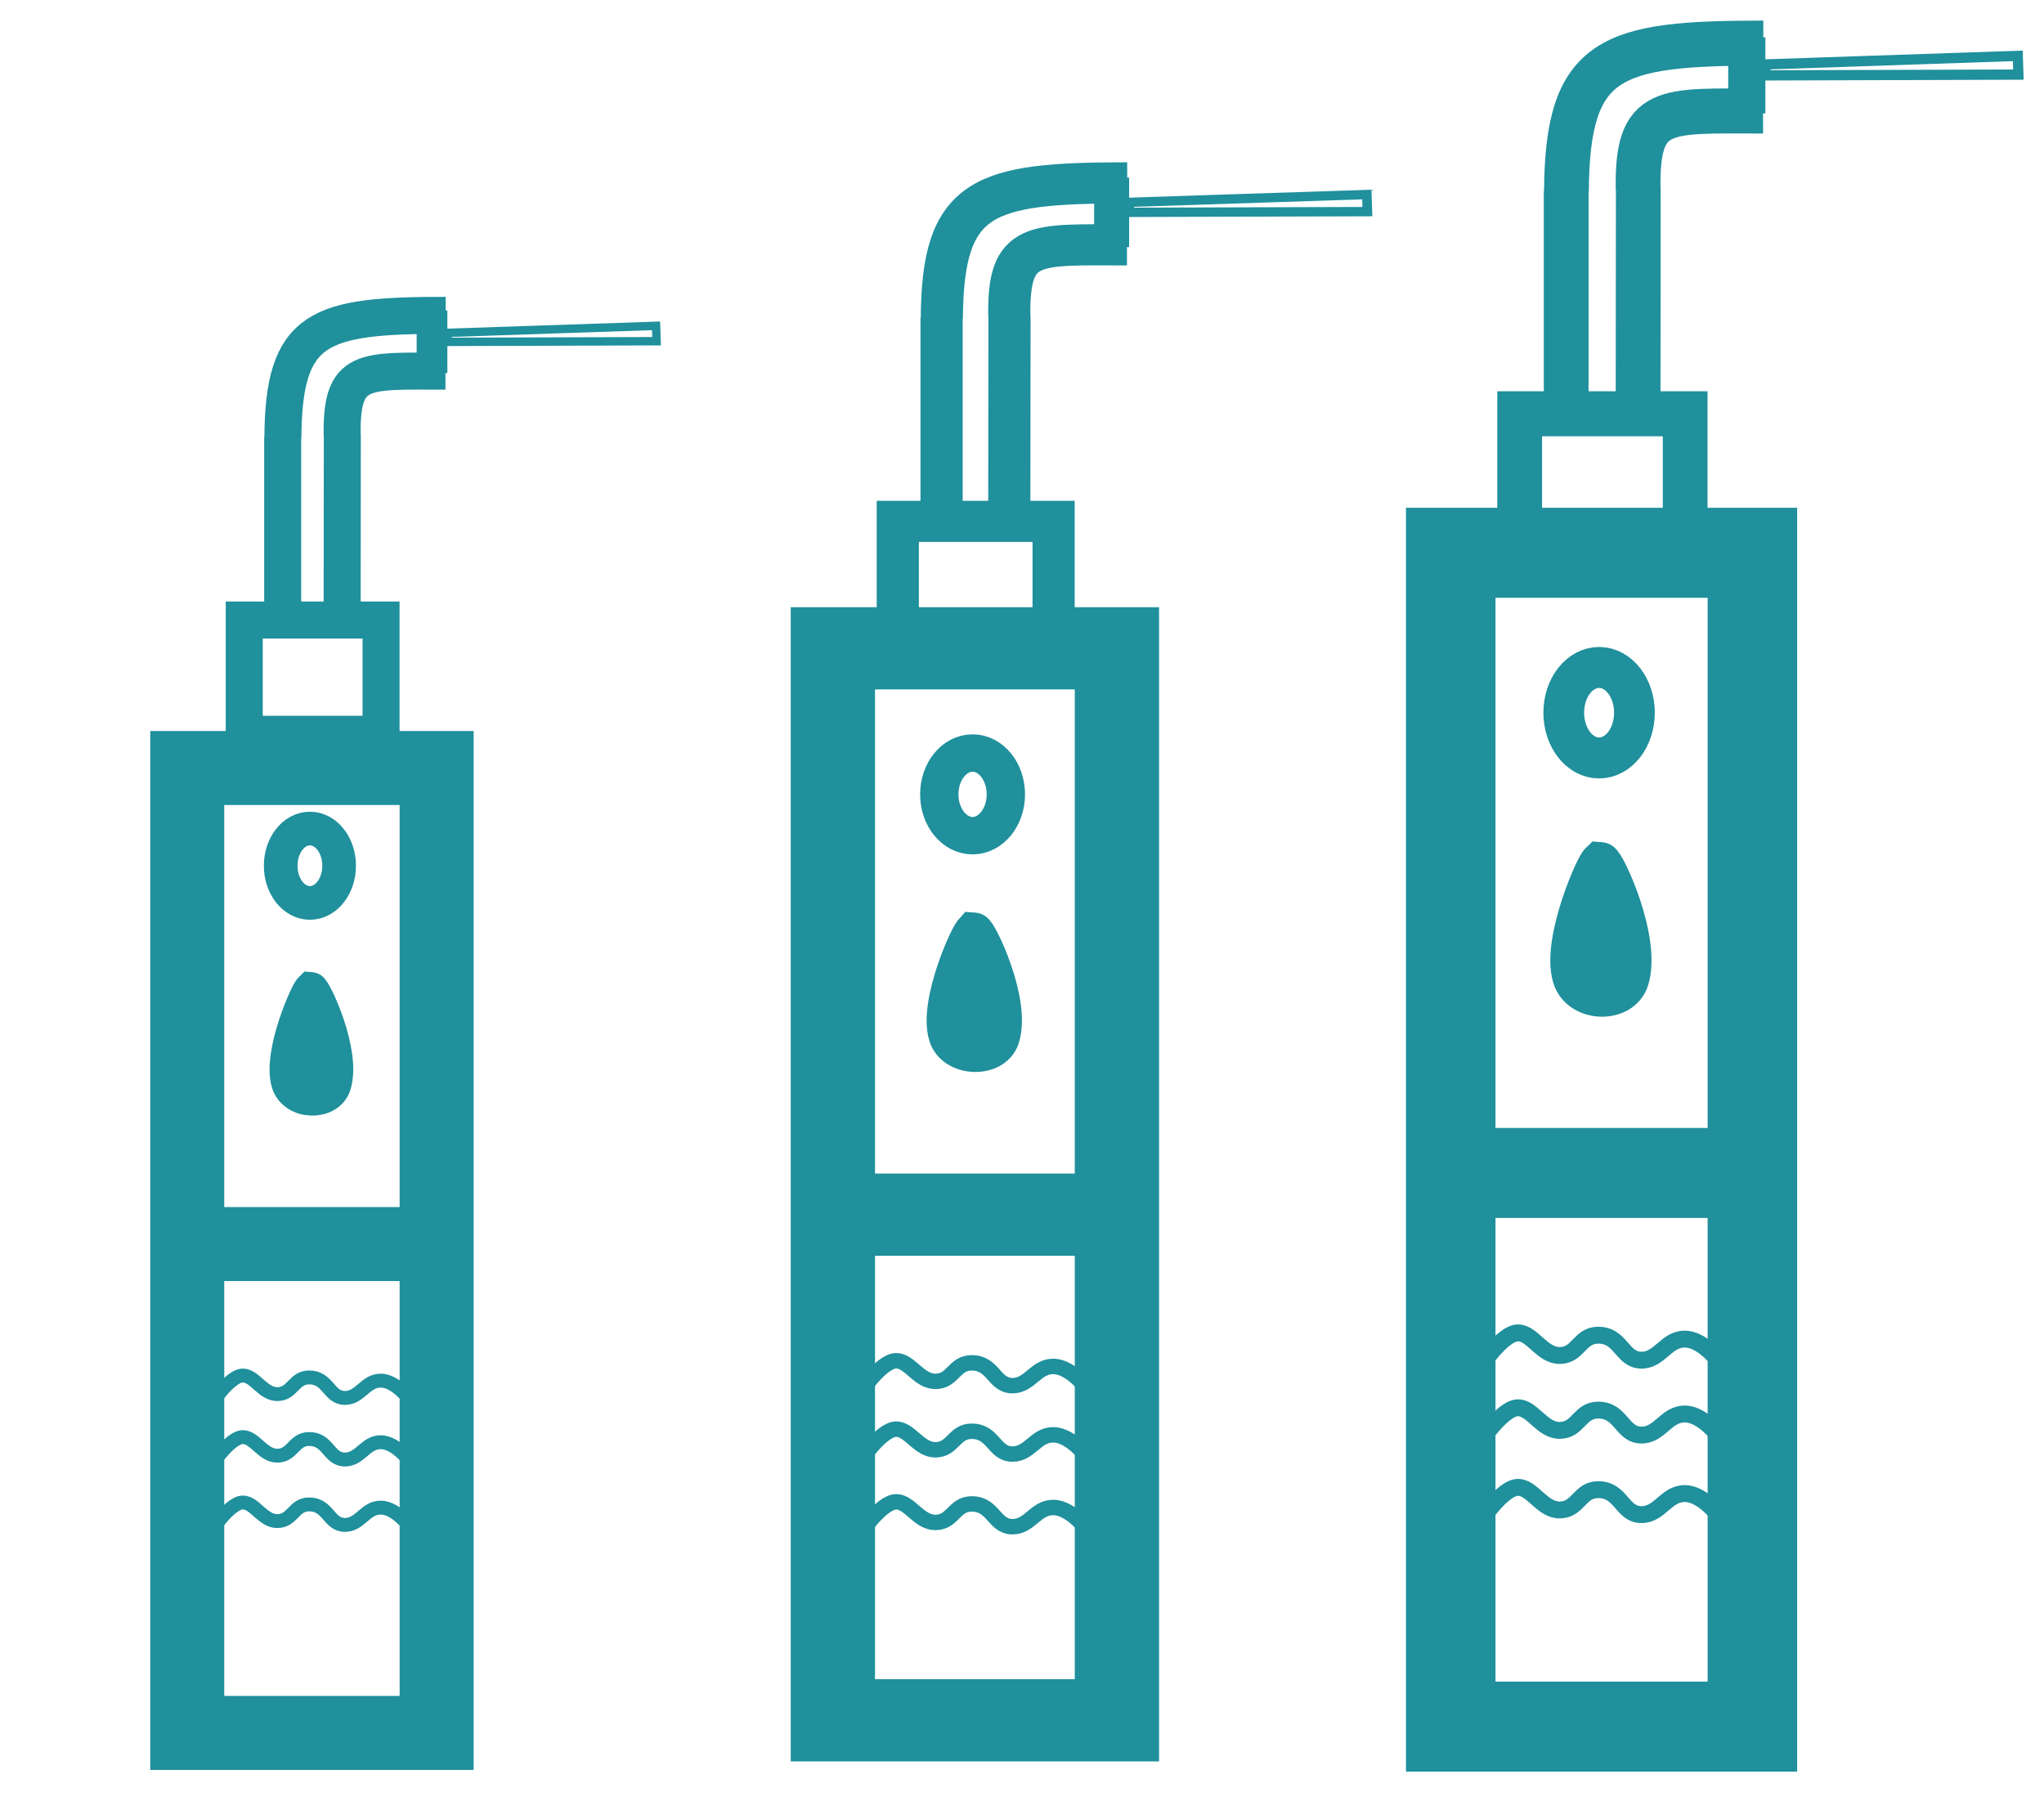 <?xml version="1.0" encoding="UTF-8"?>
<svg
  version="1.1"
  id="Layer_1"
  x="0px"
  y="0px"
  width="105"
  height="93"
  viewBox="0 0 105 93"
  xmlns="http://www.w3.org/2000/svg"
  xmlns:xlink="http://www.w3.org/1999/xlink">

  <rect
    style="fill:#000000;fill-opacity:0;stroke:#1f909c;stroke-width:3.801;stroke-dasharray:none;stroke-opacity:1"
    id="rect35"
    width="12.811"
    height="49.571"
    x="9.619"
    y="39.457" />

  <rect
    style="fill:#000000;fill-opacity:0;stroke:#1f909c;stroke-width:1.901;stroke-dasharray:none;stroke-opacity:1"
    id="rect36"
    width="7.028"
    height="5.87"
    x="12.547"
    y="31.853" />

  <path
    style="fill:#000000;fill-opacity:0;stroke:#1f909c;stroke-width:1.901;stroke-dasharray:none;stroke-opacity:1"
    d="M 14.522,32.617 V 22.443"
    id="path41" />

  <path
    style="fill:#000000;fill-opacity:0;stroke:#1f909c;stroke-width:1.901;stroke-dasharray:none;stroke-opacity:1"
    d="m 17.576,31.629 0.009,-9.294"
    id="path42" />

  <path
    style="fill:#000000;fill-opacity:0;stroke:#1f909c;stroke-width:1.901;stroke-dasharray:none;stroke-opacity:1"
    d="m 17.577,22.372 c -0.054,-3.545 1.076,-3.304 5.306,-3.304"
    id="path45" />

  <path
    style="fill:#000000;fill-opacity:0;stroke:#1f909c;stroke-width:1.901;stroke-dasharray:none;stroke-opacity:1"
    d="m 14.533,22.469 c 0.034,-5.722 1.875,-6.269 8.361,-6.269"
    id="path46" />

  <path
    style="fill:#000000;fill-opacity:0;stroke:#1f909c;stroke-width:1.577;stroke-dasharray:none;stroke-opacity:1"
    d="m 22.192,15.955 v 3.215"
    id="path47" />

  <path
    style="fill:#000000;fill-opacity:0;stroke:#1f909c;stroke-width:3.801;stroke-dasharray:none;stroke-opacity:1"
    d="M 9.605,63.913 H 22.442"
    id="path48" />

  <path
    style="fill:#000000;fill-opacity:0;stroke:#1f909c;stroke-width:0.713;stroke-dasharray:none;stroke-opacity:1"
    d="m 10.821,72.182 c 0,0 0.976,-1.515 1.656,-1.515 0.616,0 1.022,0.967 1.779,0.955 0.785,-0.013 0.827,-0.847 1.612,-0.857 0.995,-0.012 1.008,1.041 1.839,1.054 0.792,0.012 1.053,-0.889 1.846,-0.889 0.883,0 1.672,1.219 1.672,1.219"
    id="path50" />

  <path
    style="fill:#000000;fill-opacity:0;stroke:#1f909c;stroke-width:0.713;stroke-dasharray:none;stroke-opacity:1"
    d="m 10.821,75.345 c 0,0 0.976,-1.515 1.656,-1.515 0.616,0 1.022,0.967 1.779,0.955 0.785,-0.013 0.827,-0.847 1.612,-0.857 0.995,-0.012 1.008,1.041 1.839,1.054 0.792,0.012 1.053,-0.889 1.846,-0.889 0.883,0 1.672,1.219 1.672,1.219"
    id="path51" />

  <path
    style="fill:#000000;fill-opacity:0;stroke:#1f909c;stroke-width:0.713;stroke-dasharray:none;stroke-opacity:1"
    d="m 10.821,78.705 c 0,0 0.976,-1.515 1.656,-1.515 0.616,0 1.022,0.967 1.779,0.955 0.785,-0.013 0.827,-0.847 1.612,-0.857 0.995,-0.012 1.008,1.041 1.839,1.054 0.792,0.012 1.053,-0.889 1.846,-0.889 0.883,0 1.672,1.219 1.672,1.219"
    id="path52" />

  <path
    style="fill:#000000;fill-opacity:0;stroke:#1f909c;stroke-width:0;stroke-dasharray:none;stroke-opacity:1"
    d="m 24.186,16.945 9.151,-0.373"
    id="path53" />

  <path
    style="fill:#000000;fill-opacity:0;stroke:#1f909c;stroke-width:0.432;stroke-dasharray:none;stroke-opacity:1"
    d="m 22.973,17.101 10.728,-0.362 0.026,0.791 -10.728,0.033 z"
    id="path55" />

  <ellipse
    style="fill:#000000;fill-opacity:0;stroke:#1f909c;stroke-width:1.729;stroke-dasharray:none;stroke-opacity:1"
    id="path69"
    cx="15.92"
    cy="44.477"
    rx="1.501"
    ry="1.911" />

  <path
    style="fill:#1f909c;fill-opacity:1;stroke:#1f909c;stroke-width:1.729;stroke-dasharray:none;stroke-opacity:1"
    d="m 15.972,50.802 c -0.13,-0.008 -1.634,3.306 -1.172,4.829 0.317,1.048 2.061,1.098 2.374,0.106 0.524,-1.663 -1.016,-4.924 -1.201,-4.936 z"
    id="path70" />

  <use
    x="0"
    y="0"
    xlink:href="#rect35"
    id="use1"
    transform="matrix(1.139,0,0,1.111,31.828,-10.53)" />
  <use
    x="0"
    y="0"
    xlink:href="#rect36"
    id="use2"
    transform="matrix(1.139,0,0,1.111,31.828,-8.604)" />
  <use
    x="0"
    y="0"
    xlink:href="#path41"
    id="use3"
    transform="matrix(1.139,0,0,1.111,31.828,-8.604)" />
  <use
    x="0"
    y="0"
    xlink:href="#path42"
    id="use4"
    transform="matrix(1.139,0,0,1.111,31.828,-8.604)" />
  <use
    x="0"
    y="0"
    xlink:href="#path45"
    id="use5"
    transform="matrix(1.139,0,0,1.111,31.828,-8.604)" />
  <use
    x="0"
    y="0"
    xlink:href="#path46"
    id="use6"
    transform="matrix(1.139,0,0,1.111,31.828,-8.604)" />
  <use
    x="0"
    y="0"
    xlink:href="#path47"
    id="use7"
    transform="matrix(1.139,0,0,1.111,31.828,-8.604)" />
  <use
    x="0"
    y="0"
    xlink:href="#path48"
    id="use8"
    transform="matrix(1.139,0,0,1.111,31.828,-8.604)" />
  <use
    x="0"
    y="0"
    xlink:href="#path50"
    id="use9"
    transform="matrix(1.139,0,0,1.111,31.828,-8.604)" />
  <use
    x="0"
    y="0"
    xlink:href="#path51"
    id="use10"
    transform="matrix(1.139,0,0,1.111,31.828,-8.604)" />
  <use
    x="0"
    y="0"
    xlink:href="#path52"
    id="use11"
    transform="matrix(1.139,0,0,1.111,31.828,-8.604)" />
  <use
    x="0"
    y="0"
    xlink:href="#path53"
    id="use12"
    transform="matrix(1.14,0,0,1.079,31.941,-9.543)" />
  <use
    x="0"
    y="0"
    xlink:href="#path55"
    id="use13"
    transform="matrix(1.139,0,0,1.111,31.828,-8.604)" />
  <use
    x="0"
    y="0"
    xlink:href="#path69"
    id="use14"
    transform="matrix(1.139,0,0,1.111,31.828,-8.604)" />
  <use
    x="0"
    y="0"
    xlink:href="#path70"
    id="use15"
    transform="matrix(1.139,0,0,1.111,31.828,-8.604)" />
  <use
    x="0"
    y="0"
    xlink:href="#use1"
    id="use16"
    transform="matrix(1.062,0,0,1.095,29.087,-8.072)" />
  <use
    x="0"
    y="0"
    xlink:href="#use2"
    id="use17"
    transform="matrix(1.062,0,0,1.095,29.087,-8.072)" />
  <use
    x="0"
    y="0"
    xlink:href="#use3"
    id="use18"
    transform="matrix(1.062,0,0,1.095,29.087,-8.072)" />
  <use
    x="0"
    y="0"
    xlink:href="#use4"
    id="use19"
    transform="matrix(1.062,0,0,1.095,29.087,-8.072)" />
  <use
    x="0"
    y="0"
    xlink:href="#use5"
    id="use20"
    transform="matrix(1.062,0,0,1.095,29.087,-8.072)" />
  <use
    x="0"
    y="0"
    xlink:href="#use6"
    id="use21"
    transform="matrix(1.062,0,0,1.095,29.087,-8.072)" />
  <use
    x="0"
    y="0"
    xlink:href="#use7"
    id="use22"
    transform="matrix(1.062,0,0,1.095,29.087,-8.072)" />
  <use
    x="0"
    y="0"
    xlink:href="#use8"
    id="use23"
    transform="matrix(1.062,0,0,1.095,29.087,-8.072)" />
  <use
    x="0"
    y="0"
    xlink:href="#use9"
    id="use24"
    transform="matrix(1.062,0,0,1.095,29.087,-8.072)" />
  <use
    x="0"
    y="0"
    xlink:href="#use10"
    id="use25"
    transform="matrix(1.062,0,0,1.095,29.087,-8.072)" />
  <use
    x="0"
    y="0"
    xlink:href="#use11"
    id="use26"
    transform="matrix(1.062,0,0,1.095,29.087,-8.072)" />
  <use
    x="0"
    y="0"
    xlink:href="#use12"
    id="use27"
    transform="matrix(1.062,0,0,1.095,28.934,-5.225)" />
  <use
    x="0"
    y="0"
    xlink:href="#use13"
    id="use28"
    transform="matrix(1.062,0,0,1.095,29.087,-8.072)" />
  <use
    x="0"
    y="0"
    xlink:href="#use14"
    id="use29"
    transform="matrix(1.062,0,0,1.095,29.087,-8.072)" />
  <use
    x="0"
    y="0"
    xlink:href="#use15"
    id="use30"
    transform="matrix(1.062,0,0,1.095,29.087,-8.072)" />

</svg>
